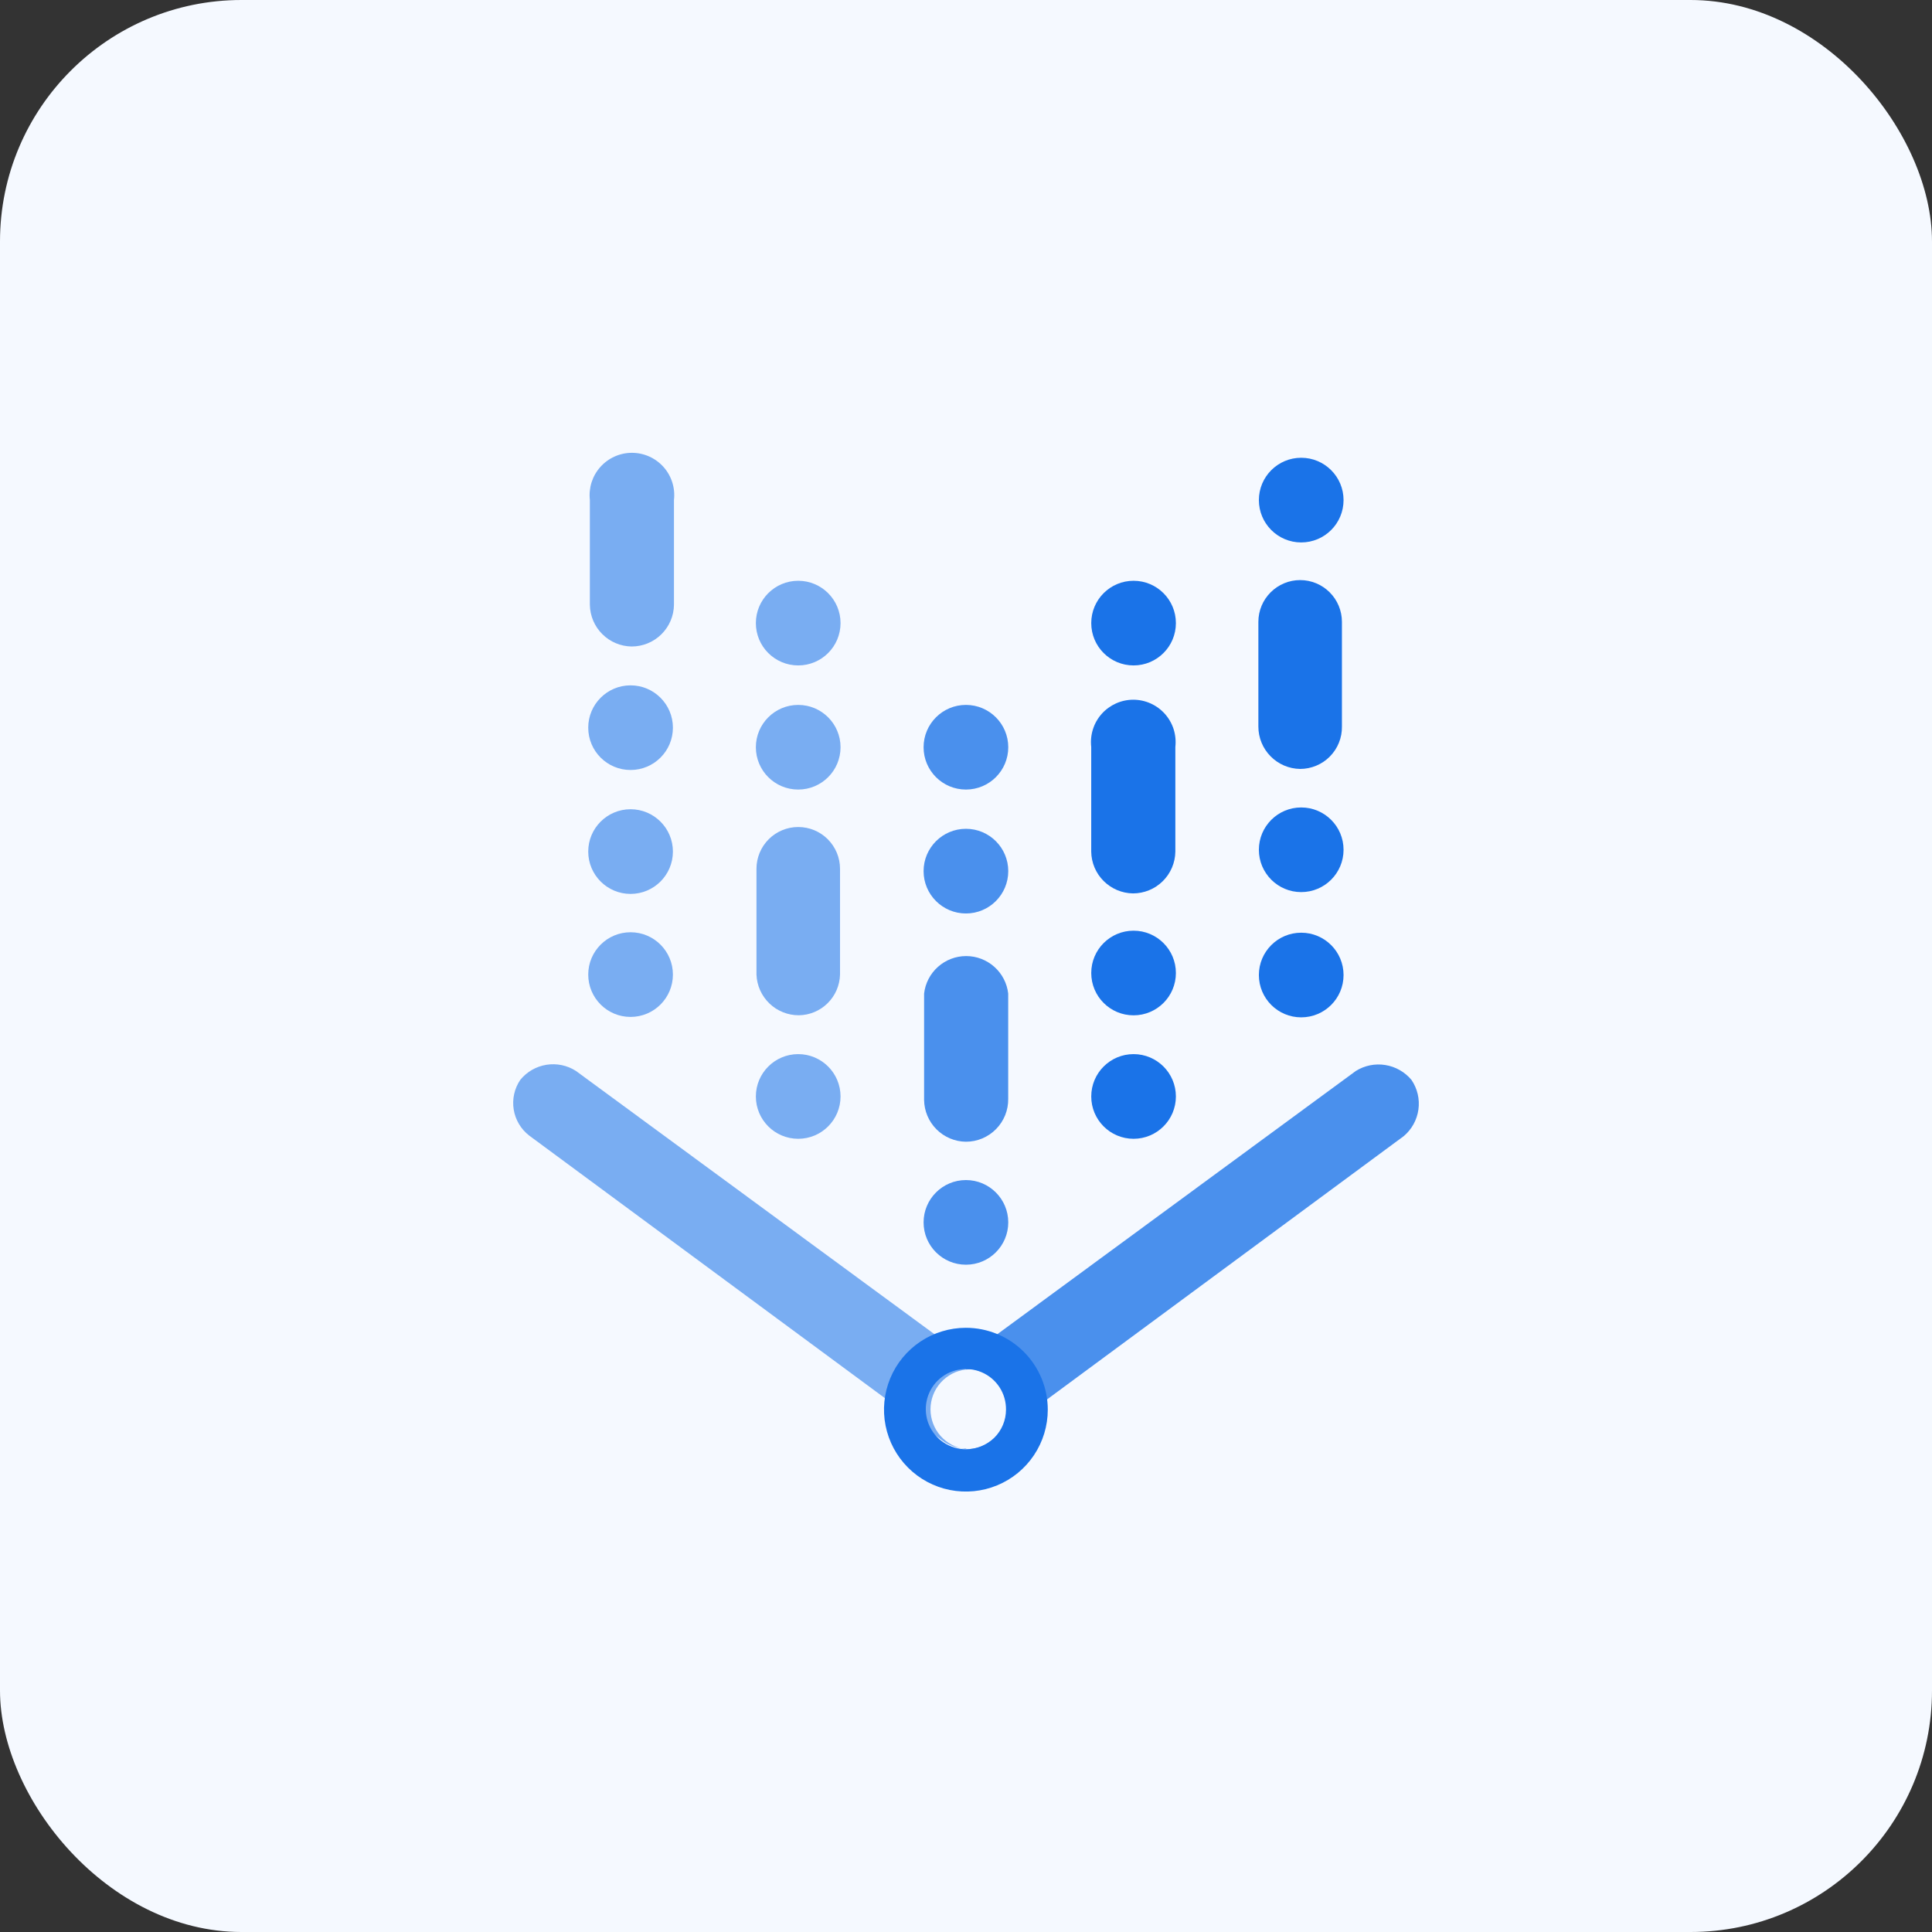 <svg xmlns="http://www.w3.org/2000/svg" width="64" height="64" viewBox="0 0 64 64" fill="none"><rect x="0" y="0" width="64" height="64" fill="#333333" stroke="none"/><rect width="64" height="64" rx="8" fill="#F5F9FF"></rect><path d="M46.757 35.773C46.537 35.51 46.229 35.334 45.89 35.28C45.55 35.225 45.203 35.296 44.912 35.478L31.995 44.963V45.368C32.182 45.346 32.371 45.364 32.55 45.42C32.729 45.477 32.894 45.57 33.034 45.695C33.174 45.819 33.287 45.972 33.364 46.144C33.441 46.315 33.48 46.5 33.48 46.688C33.48 46.876 33.441 47.061 33.364 47.232C33.287 47.403 33.174 47.556 33.034 47.681C32.894 47.806 32.729 47.899 32.55 47.955C32.371 48.012 32.182 48.029 31.995 48.007C32.295 48.009 32.587 47.911 32.826 47.73L46.499 37.637C46.765 37.414 46.939 37.099 46.987 36.755C47.035 36.411 46.953 36.061 46.757 35.773Z" fill="#4A90ED"></path><path d="M31.996 48.005C31.673 47.967 31.375 47.812 31.159 47.569C30.943 47.325 30.824 47.011 30.824 46.686C30.824 46.361 30.943 46.047 31.159 45.804C31.375 45.561 31.673 45.405 31.996 45.367V44.961L19.08 35.477C18.79 35.29 18.441 35.218 18.101 35.272C17.761 35.327 17.452 35.504 17.235 35.772C17.04 36.059 16.962 36.41 17.017 36.753C17.072 37.096 17.255 37.404 17.53 37.617L31.203 47.71C31.436 47.889 31.721 47.986 32.015 47.987L31.996 48.005Z" fill="#79ADF2"></path><path d="M31.996 43.985C31.46 43.985 30.935 44.144 30.489 44.442C30.043 44.74 29.695 45.164 29.49 45.659C29.285 46.155 29.231 46.7 29.336 47.227C29.441 47.753 29.699 48.236 30.078 48.615C30.457 48.995 30.941 49.253 31.467 49.358C31.993 49.462 32.538 49.409 33.034 49.203C33.53 48.998 33.953 48.651 34.252 48.204C34.55 47.758 34.709 47.234 34.709 46.697C34.709 45.978 34.423 45.288 33.914 44.779C33.406 44.271 32.715 43.985 31.996 43.985ZM31.996 48.008C31.733 48.008 31.475 47.929 31.256 47.782C31.037 47.636 30.867 47.427 30.767 47.183C30.667 46.939 30.642 46.671 30.695 46.413C30.747 46.155 30.876 45.918 31.063 45.733C31.251 45.548 31.489 45.423 31.748 45.374C32.007 45.325 32.275 45.354 32.517 45.457C32.76 45.56 32.966 45.733 33.11 45.954C33.254 46.175 33.328 46.434 33.325 46.697C33.325 46.871 33.29 47.043 33.223 47.203C33.156 47.363 33.058 47.508 32.934 47.63C32.811 47.752 32.664 47.848 32.503 47.913C32.342 47.978 32.17 48.01 31.996 48.008Z" fill="#1A73E8"></path><path d="M20.924 21.416C20.559 21.411 20.209 21.264 19.951 21.005C19.692 20.747 19.545 20.398 19.54 20.032V16.563C19.518 16.366 19.537 16.168 19.596 15.979C19.656 15.791 19.755 15.617 19.887 15.469C20.018 15.322 20.179 15.204 20.36 15.123C20.54 15.042 20.736 15 20.933 15C21.131 15 21.327 15.042 21.507 15.123C21.687 15.204 21.849 15.322 21.98 15.469C22.112 15.617 22.211 15.791 22.27 15.979C22.33 16.168 22.349 16.366 22.326 16.563V20.032C22.322 20.401 22.172 20.753 21.909 21.012C21.647 21.271 21.293 21.416 20.924 21.416Z" fill="#79ADF2"></path><path d="M20.888 33.687C21.663 33.687 22.291 33.059 22.291 32.284C22.291 31.51 21.663 30.882 20.888 30.882C20.114 30.882 19.486 31.51 19.486 32.284C19.486 33.059 20.114 33.687 20.888 33.687Z" fill="#79ADF2"></path><path d="M20.888 29.612C21.663 29.612 22.291 28.984 22.291 28.209C22.291 27.435 21.663 26.807 20.888 26.807C20.114 26.807 19.486 27.435 19.486 28.209C19.486 28.984 20.114 29.612 20.888 29.612Z" fill="#79ADF2"></path><path d="M20.888 25.507C21.663 25.507 22.291 24.88 22.291 24.105C22.291 23.331 21.663 22.703 20.888 22.703C20.114 22.703 19.486 23.331 19.486 24.105C19.486 24.88 20.114 25.507 20.888 25.507Z" fill="#79ADF2"></path><path d="M43.069 25.472C42.7 25.467 42.349 25.317 42.09 25.054C41.831 24.792 41.685 24.438 41.685 24.069V20.6C41.685 20.233 41.831 19.881 42.091 19.622C42.35 19.362 42.702 19.216 43.069 19.216C43.436 19.216 43.788 19.362 44.048 19.622C44.307 19.881 44.453 20.233 44.453 20.6V24.069C44.456 24.253 44.422 24.434 44.353 24.605C44.285 24.774 44.183 24.929 44.054 25.06C43.926 25.19 43.772 25.294 43.603 25.364C43.434 25.435 43.252 25.472 43.069 25.472Z" fill="#1A73E8"></path><path d="M43.104 33.701C43.879 33.701 44.507 33.074 44.507 32.299C44.507 31.524 43.879 30.897 43.104 30.897C42.33 30.897 41.702 31.524 41.702 32.299C41.702 33.074 42.33 33.701 43.104 33.701Z" fill="#1A73E8"></path><path d="M43.104 29.552C43.879 29.552 44.507 28.924 44.507 28.15C44.507 27.375 43.879 26.748 43.104 26.748C42.33 26.748 41.702 27.375 41.702 28.15C41.702 28.924 42.33 29.552 43.104 29.552Z" fill="#1A73E8"></path><path d="M43.104 17.969C43.879 17.969 44.507 17.341 44.507 16.566C44.507 15.792 43.879 15.164 43.104 15.164C42.33 15.164 41.702 15.792 41.702 16.566C41.702 17.341 42.33 17.969 43.104 17.969Z" fill="#1A73E8"></path><path d="M31.996 37.821C31.63 37.817 31.281 37.669 31.023 37.411C30.764 37.152 30.617 36.803 30.612 36.438V32.913C30.651 32.571 30.815 32.256 31.072 32.027C31.329 31.798 31.661 31.671 32.005 31.671C32.349 31.671 32.681 31.798 32.938 32.027C33.195 32.256 33.359 32.571 33.398 32.913V36.401C33.401 36.586 33.366 36.771 33.297 36.943C33.227 37.115 33.125 37.272 32.994 37.404C32.864 37.536 32.708 37.641 32.537 37.713C32.366 37.785 32.182 37.821 31.996 37.821Z" fill="#4A90ED"></path><path d="M31.998 41.895C32.772 41.895 33.4 41.268 33.4 40.493C33.4 39.719 32.772 39.091 31.998 39.091C31.223 39.091 30.595 39.719 30.595 40.493C30.595 41.268 31.223 41.895 31.998 41.895Z" fill="#4A90ED"></path><path d="M31.998 30.26C32.772 30.26 33.4 29.632 33.4 28.857C33.4 28.083 32.772 27.455 31.998 27.455C31.223 27.455 30.595 28.083 30.595 28.857C30.595 29.632 31.223 30.26 31.998 30.26Z" fill="#4A90ED"></path><path d="M31.998 26.155C32.772 26.155 33.4 25.528 33.4 24.753C33.4 23.979 32.772 23.351 31.998 23.351C31.223 23.351 30.595 23.979 30.595 24.753C30.595 25.528 31.223 26.155 31.998 26.155Z" fill="#4A90ED"></path><path d="M37.532 29.595C37.167 29.59 36.818 29.443 36.559 29.184C36.3 28.926 36.153 28.577 36.148 28.211V24.742C36.126 24.546 36.145 24.347 36.205 24.158C36.264 23.97 36.363 23.796 36.495 23.648C36.626 23.501 36.788 23.383 36.968 23.302C37.148 23.221 37.344 23.179 37.541 23.179C37.739 23.179 37.935 23.221 38.115 23.302C38.295 23.383 38.457 23.501 38.588 23.648C38.72 23.796 38.819 23.97 38.879 24.158C38.938 24.347 38.957 24.546 38.935 24.742V28.211C38.93 28.58 38.78 28.932 38.517 29.191C38.255 29.45 37.901 29.595 37.532 29.595Z" fill="#1A73E8"></path><path d="M37.551 22.043C38.325 22.043 38.953 21.416 38.953 20.641C38.953 19.866 38.325 19.239 37.551 19.239C36.776 19.239 36.149 19.866 36.149 20.641C36.149 21.416 36.776 22.043 37.551 22.043Z" fill="#1A73E8"></path><path d="M37.551 37.724C38.325 37.724 38.953 37.096 38.953 36.322C38.953 35.547 38.325 34.919 37.551 34.919C36.776 34.919 36.149 35.547 36.149 36.322C36.149 37.096 36.776 37.724 37.551 37.724Z" fill="#1A73E8"></path><path d="M37.551 33.634C38.325 33.634 38.953 33.007 38.953 32.232C38.953 31.457 38.325 30.83 37.551 30.83C36.776 30.83 36.149 31.457 36.149 32.232C36.149 33.007 36.776 33.634 37.551 33.634Z" fill="#1A73E8"></path><path d="M26.442 37.724C27.216 37.724 27.844 37.096 27.844 36.322C27.844 35.547 27.216 34.919 26.442 34.919C25.667 34.919 25.039 35.547 25.039 36.322C25.039 37.096 25.667 37.724 26.442 37.724Z" fill="#79ADF2"></path><path d="M26.442 26.155C27.216 26.155 27.844 25.528 27.844 24.753C27.844 23.979 27.216 23.351 26.442 23.351C25.667 23.351 25.039 23.979 25.039 24.753C25.039 25.528 25.667 26.155 26.442 26.155Z" fill="#79ADF2"></path><path d="M26.442 22.043C27.216 22.043 27.844 21.416 27.844 20.641C27.844 19.866 27.216 19.239 26.442 19.239C25.667 19.239 25.039 19.866 25.039 20.641C25.039 21.416 25.667 22.043 26.442 22.043Z" fill="#79ADF2"></path><path d="M26.461 33.632C26.099 33.633 25.75 33.493 25.489 33.242C25.227 32.99 25.073 32.648 25.059 32.285V28.779C25.059 28.413 25.205 28.061 25.464 27.801C25.724 27.541 26.076 27.396 26.443 27.396C26.81 27.396 27.162 27.541 27.421 27.801C27.681 28.061 27.827 28.413 27.827 28.779V32.285C27.817 32.643 27.67 32.983 27.415 33.234C27.161 33.485 26.819 33.628 26.461 33.632Z" fill="#79ADF2"></path></svg>